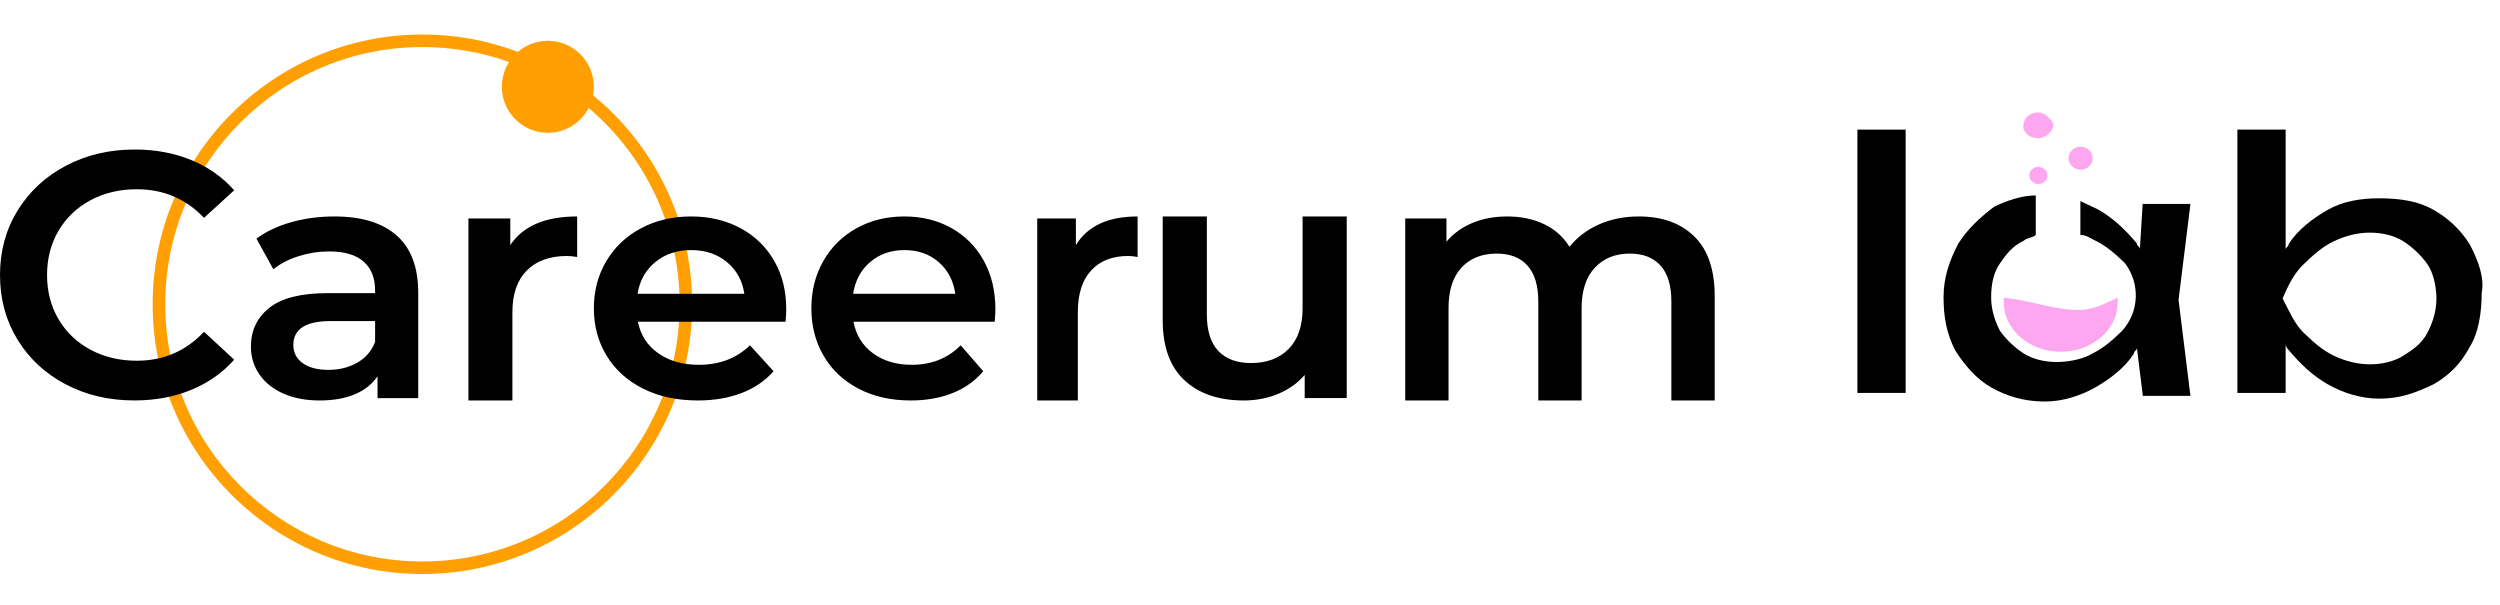 <svg width="124" height="30" viewBox="0 0 124 30" fill="none" xmlns="http://www.w3.org/2000/svg">
<g clip-path="url(#clip0_1130_429)">
<path fill-rule="evenodd" clip-rule="evenodd" d="M20.952 1.711C13.563 1.711 7.572 7.701 7.572 15.091C7.572 22.48 13.563 28.471 20.952 28.471C28.342 28.471 34.332 22.48 34.332 15.091C34.332 10.912 32.417 7.181 29.416 4.728C29.442 4.591 29.455 4.449 29.455 4.305C29.455 3.044 28.434 2.023 27.173 2.023C26.606 2.023 26.086 2.23 25.687 2.573C24.215 2.016 22.619 1.711 20.952 1.711ZM25.251 3.075C23.907 2.595 22.46 2.333 20.952 2.333C13.906 2.333 8.195 8.045 8.195 15.091C8.195 22.137 13.906 27.848 20.952 27.848C27.998 27.848 33.71 22.137 33.71 15.091C33.71 11.189 31.958 7.697 29.199 5.357C28.819 6.087 28.054 6.586 27.173 6.586C25.913 6.586 24.892 5.564 24.892 4.305C24.892 3.852 25.023 3.43 25.251 3.075Z" fill="#FF9F01"/>
<path fill-rule="evenodd" clip-rule="evenodd" d="M0.864 16.837C1.44 17.782 2.236 18.523 3.251 19.059C4.267 19.595 5.404 19.862 6.663 19.862C7.685 19.862 8.62 19.69 9.47 19.344C10.319 18.998 11.034 18.497 11.616 17.84L10.12 16.457C9.217 17.414 8.107 17.892 6.788 17.892C5.933 17.892 5.167 17.71 4.49 17.347C3.813 16.984 3.284 16.48 2.904 15.835C2.524 15.189 2.334 14.458 2.334 13.639C2.334 12.821 2.524 12.089 2.904 11.444C3.284 10.798 3.813 10.294 4.49 9.931C5.167 9.568 5.933 9.387 6.788 9.387C8.107 9.387 9.217 9.859 10.12 10.804L11.616 9.438C11.034 8.781 10.322 8.28 9.478 7.935C8.635 7.589 7.703 7.416 6.681 7.416C5.422 7.416 4.285 7.684 3.269 8.22C2.254 8.756 1.455 9.496 0.873 10.441C0.291 11.386 -0 12.452 -0 13.639C-0 14.826 0.288 15.893 0.864 16.837ZM18.605 16.96C18.434 17.405 18.141 17.747 17.724 17.986C17.308 18.225 16.831 18.345 16.295 18.345C15.748 18.345 15.32 18.234 15.012 18.011C14.704 17.789 14.55 17.488 14.55 17.11C14.55 16.32 15.166 15.925 16.398 15.925H18.605V16.96ZM20.744 14.524C20.744 13.256 20.387 12.307 19.674 11.679C18.962 11.05 17.932 10.736 16.587 10.736C15.834 10.736 15.121 10.831 14.448 11.02C13.775 11.209 13.199 11.481 12.72 11.837L13.558 13.356C13.9 13.078 14.32 12.861 14.816 12.705C15.312 12.549 15.817 12.471 16.33 12.471C17.082 12.471 17.65 12.638 18.032 12.972C18.414 13.306 18.605 13.784 18.605 14.407V14.54H16.244C14.933 14.54 13.972 14.783 13.361 15.266C12.751 15.75 12.446 16.393 12.446 17.194C12.446 17.705 12.586 18.164 12.865 18.57C13.145 18.976 13.541 19.293 14.055 19.521C14.568 19.749 15.166 19.863 15.851 19.863C16.535 19.863 17.12 19.76 17.605 19.554C18.089 19.349 18.462 19.051 18.725 18.662V19.746H20.744V14.524ZM28.627 10.736V12.747C28.441 12.714 28.272 12.697 28.121 12.697C27.271 12.697 26.608 12.936 26.131 13.415C25.654 13.894 25.415 14.584 25.415 15.485V19.863H23.234V10.837H25.311V12.156C25.939 11.209 27.044 10.736 28.627 10.736ZM31.623 14.573C31.728 13.917 32.022 13.392 32.506 12.997C32.989 12.602 33.581 12.404 34.28 12.404C34.99 12.404 35.584 12.604 36.062 13.005C36.54 13.405 36.825 13.929 36.919 14.573H31.623ZM31.641 15.959H38.963C38.987 15.691 38.998 15.486 38.998 15.341C38.998 14.429 38.797 13.625 38.396 12.93C37.994 12.235 37.434 11.695 36.718 11.311C36.001 10.928 35.188 10.736 34.28 10.736C33.359 10.736 32.532 10.93 31.798 11.32C31.064 11.709 30.49 12.252 30.076 12.947C29.663 13.642 29.456 14.424 29.456 15.291C29.456 16.17 29.669 16.957 30.094 17.652C30.519 18.348 31.122 18.89 31.903 19.279C32.683 19.669 33.586 19.863 34.612 19.863C35.416 19.863 36.138 19.741 36.779 19.496C37.42 19.252 37.95 18.89 38.369 18.412L37.199 17.127C36.534 17.772 35.689 18.094 34.664 18.094C33.86 18.094 33.187 17.902 32.646 17.519C32.104 17.135 31.769 16.615 31.641 15.959ZM43.161 12.997C42.698 13.392 42.417 13.917 42.316 14.573H47.382C47.293 13.929 47.02 13.405 46.563 13.005C46.106 12.604 45.537 12.404 44.858 12.404C44.189 12.404 43.623 12.602 43.161 12.997ZM49.338 15.959H42.333C42.456 16.615 42.776 17.135 43.295 17.519C43.813 17.902 44.456 18.094 45.225 18.094C46.206 18.094 47.014 17.772 47.65 17.127L48.769 18.412C48.368 18.89 47.861 19.252 47.248 19.496C46.635 19.741 45.944 19.863 45.175 19.863C44.194 19.863 43.331 19.669 42.584 19.279C41.837 18.89 41.261 18.348 40.854 17.652C40.447 16.957 40.244 16.17 40.244 15.291C40.244 14.424 40.441 13.642 40.837 12.947C41.233 12.252 41.782 11.709 42.484 11.32C43.186 10.93 43.977 10.736 44.858 10.736C45.727 10.736 46.504 10.928 47.19 11.311C47.875 11.695 48.41 12.235 48.795 12.93C49.179 13.625 49.371 14.429 49.371 15.341C49.371 15.486 49.36 15.691 49.338 15.959ZM56.425 12.747V10.736C54.964 10.736 53.943 11.209 53.364 12.156V10.837H51.446V19.863H53.46V15.485C53.46 14.584 53.68 13.894 54.121 13.415C54.561 12.936 55.173 12.697 55.957 12.697C56.097 12.697 56.253 12.714 56.425 12.747ZM66.798 10.736V19.745H64.713V18.598C64.363 19.003 63.925 19.315 63.399 19.534C62.874 19.754 62.307 19.863 61.7 19.863C60.45 19.863 59.466 19.529 58.748 18.859C58.03 18.191 57.67 17.198 57.67 15.882V10.736H59.86V15.595C59.86 16.405 60.05 17.01 60.43 17.409C60.809 17.808 61.35 18.007 62.05 18.007C62.833 18.007 63.455 17.774 63.916 17.307C64.377 16.84 64.608 16.169 64.608 15.291V10.736H66.798ZM85.049 14.691C85.049 13.373 84.711 12.384 84.035 11.725C83.359 11.066 82.442 10.736 81.285 10.736C80.563 10.736 79.904 10.868 79.308 11.133C78.712 11.398 78.225 11.767 77.847 12.24C77.538 11.745 77.116 11.37 76.583 11.116C76.051 10.863 75.44 10.736 74.753 10.736C74.122 10.736 73.549 10.843 73.034 11.057C72.518 11.271 72.088 11.581 71.745 11.987V10.837H69.699V19.863H71.847V15.283C71.847 14.404 72.063 13.733 72.492 13.271C72.922 12.809 73.504 12.578 74.237 12.578C74.902 12.578 75.412 12.778 75.767 13.178C76.122 13.579 76.3 14.173 76.3 14.962V19.863H78.448V15.283C78.448 14.415 78.666 13.748 79.102 13.28C79.537 12.813 80.116 12.578 80.838 12.578C81.502 12.578 82.012 12.778 82.368 13.178C82.723 13.579 82.9 14.173 82.9 14.962V19.863H85.049V14.691Z" fill="black"/>
</g>
<path d="M94.52 6.429H92.127V19.489H94.52V6.429Z" fill="black"/>
<path d="M106.285 9.974L106.138 12.355C106.138 12.215 105.99 12.215 105.99 12.075C105.4 11.375 104.81 10.815 104.072 10.394C103.777 10.254 103.482 10.114 103.187 9.974V11.655C103.482 11.655 103.63 11.795 103.925 11.935C104.515 12.215 104.957 12.635 105.4 13.055C106.138 14.035 106.138 15.435 105.253 16.415C104.81 16.835 104.367 17.256 103.777 17.536C103.335 17.816 102.597 17.956 102.007 17.956C101.417 17.956 100.826 17.816 100.384 17.536C99.941 17.256 99.499 16.835 99.203 16.415C98.908 15.855 98.761 15.295 98.761 14.735C98.761 14.035 98.908 13.475 99.203 13.055C99.499 12.635 99.794 12.215 100.384 11.935C100.531 11.795 100.826 11.795 100.974 11.655V9.694C100.236 9.694 99.499 9.974 98.908 10.254C98.171 10.815 97.581 11.375 97.138 12.075C96.695 12.915 96.4 13.755 96.4 14.735C96.4 15.715 96.548 16.555 96.99 17.396C97.433 18.096 98.023 18.796 98.761 19.216C99.499 19.636 100.384 19.916 101.417 19.916C102.302 19.916 103.187 19.636 103.925 19.216C104.662 18.796 105.4 18.236 105.843 17.536C105.843 17.396 105.99 17.396 105.99 17.256L106.285 19.636H108.646L108.056 14.875L108.646 10.114H106.285V9.974Z" fill="black"/>
<path d="M122.492 12.107C122.044 11.397 121.445 10.83 120.697 10.404C119.95 9.978 119.052 9.836 118.005 9.836C117.107 9.836 116.21 9.978 115.462 10.404C114.714 10.83 113.966 11.397 113.517 12.107C113.517 12.249 113.368 12.249 113.368 12.391V6.429H110.974V19.489H113.368V17.076C113.368 17.218 113.517 17.36 113.517 17.36C114.116 18.07 114.714 18.638 115.462 19.064C116.21 19.489 117.107 19.773 118.005 19.773C119.052 19.773 119.8 19.489 120.697 19.064C121.445 18.638 122.044 18.07 122.492 17.218C122.941 16.508 123.091 15.514 123.091 14.521C123.24 13.811 122.941 12.959 122.492 12.107ZM120.398 16.508C120.099 17.076 119.65 17.36 119.202 17.644C118.753 17.928 118.154 18.07 117.556 18.07C116.958 18.07 116.359 17.928 115.761 17.644C115.163 17.36 114.714 16.934 114.265 16.508C113.816 16.082 113.517 15.372 113.218 14.805C113.517 14.095 113.816 13.527 114.265 13.101C114.714 12.675 115.163 12.249 115.761 11.965C116.359 11.681 116.958 11.539 117.556 11.539C118.154 11.539 118.753 11.681 119.202 11.965C119.65 12.249 120.099 12.675 120.398 13.101C120.697 13.527 120.847 14.237 120.847 14.805C120.847 15.372 120.697 15.94 120.398 16.508Z" fill="black"/>
<path d="M99.389 14.767C99.389 14.888 99.389 15.01 99.389 15.01C99.389 16.35 100.66 17.447 102.213 17.447C103.766 17.447 105.037 16.35 105.037 15.01C105.037 14.888 105.037 14.888 105.037 14.767C104.472 15.01 103.907 15.376 103.06 15.376C101.93 15.376 100.66 14.888 99.389 14.767Z" fill="#FCA7F0"/>
<path d="M101.103 9.126C101.35 9.126 101.551 8.936 101.551 8.7C101.551 8.465 101.35 8.274 101.103 8.274C100.855 8.274 100.654 8.465 100.654 8.7C100.654 8.936 100.855 9.126 101.103 9.126Z" fill="#FCA7F0"/>
<path d="M103.197 8.416C103.527 8.416 103.795 8.162 103.795 7.848C103.795 7.535 103.527 7.28 103.197 7.28C102.867 7.28 102.599 7.535 102.599 7.848C102.599 8.162 102.867 8.416 103.197 8.416Z" fill="#FCA7F0"/>
<path d="M101.102 6.855C101.401 6.855 101.85 6.571 101.85 6.145C101.7 5.861 101.401 5.577 101.102 5.577C100.653 5.577 100.354 5.861 100.354 6.287C100.354 6.571 100.653 6.855 101.102 6.855Z" fill="#FCA7F0"/>
<defs>
<clipPath id="clip0_1130_429">
<rect width="85.051" height="28.116" fill="white" transform="translate(0 0.942)"/>
</clipPath>
</defs>
</svg>
